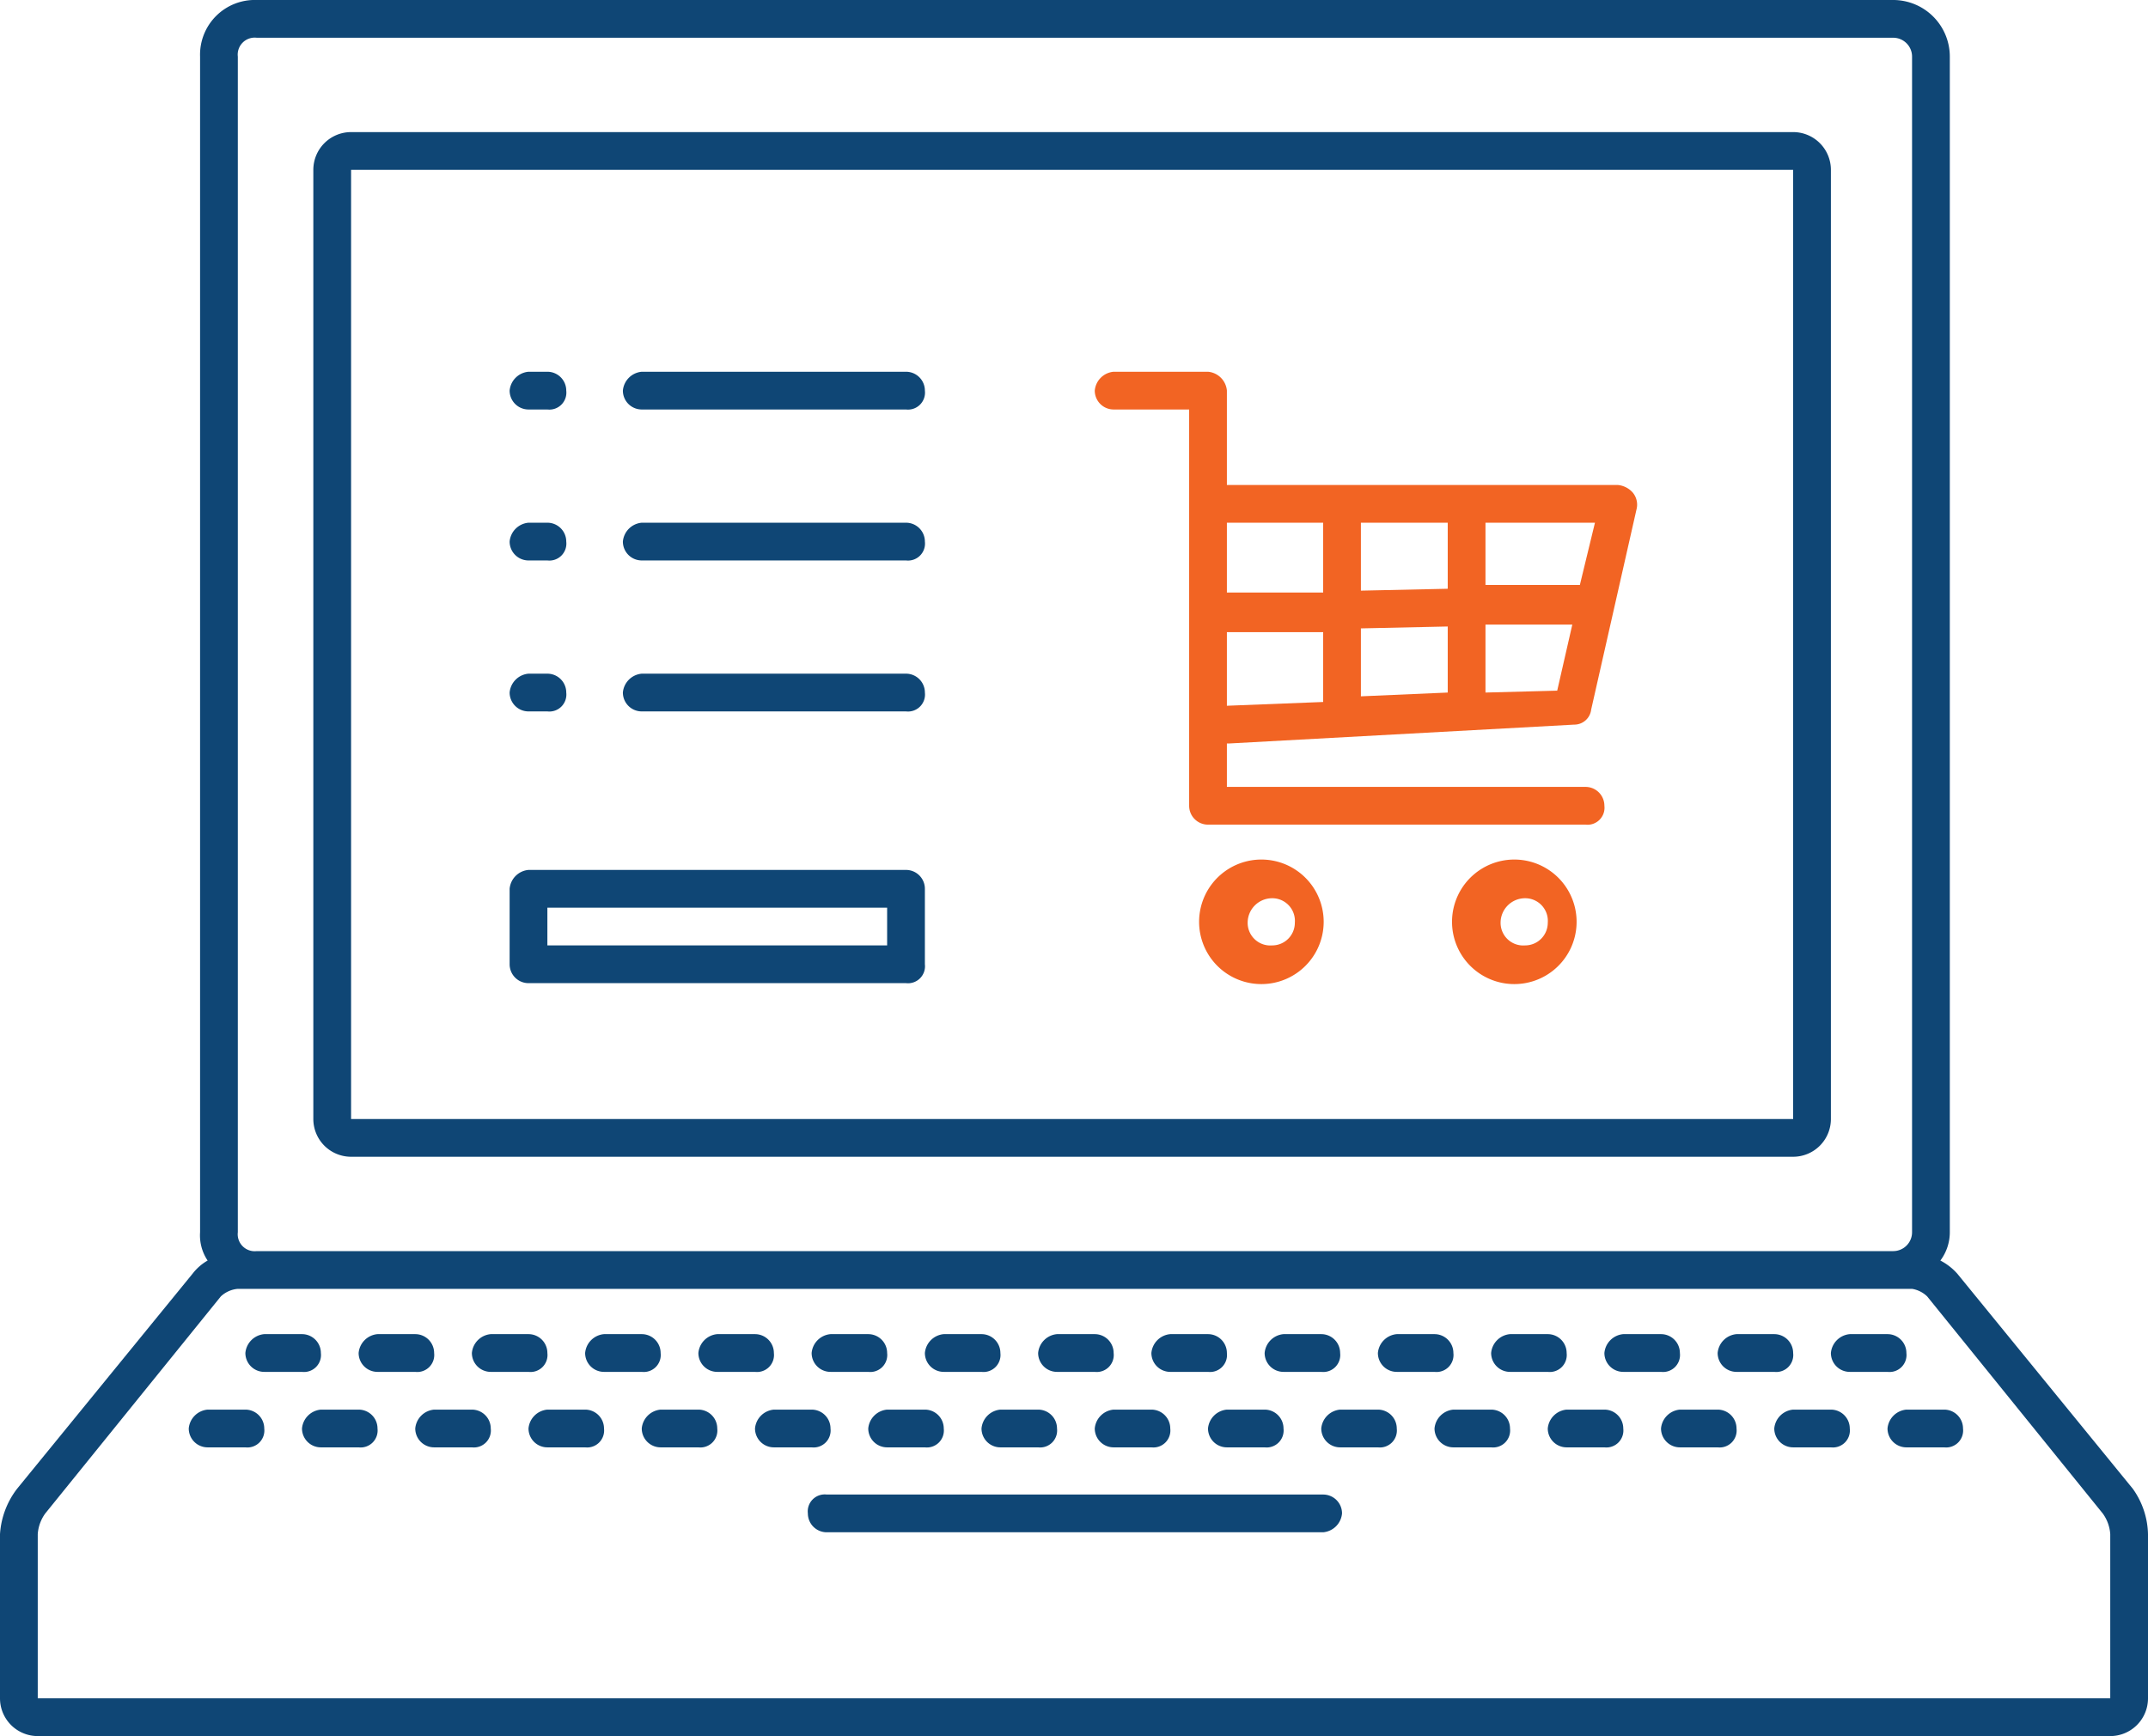 <svg xmlns="http://www.w3.org/2000/svg" viewBox="0 0 113.8 92"><defs><style>.cls-1{fill:#0f4675;}.cls-2{fill:#f26423;}</style></defs><title>benefit_ecommerce</title><g id="Vrstva_2" data-name="Vrstva 2"><g id="Layer_1" data-name="Layer 1"><path class="cls-1" d="M18.6,61.3H95a2,2,0,0,0,2-2V9a2,2,0,0,0-2-2H18.6a2,2,0,0,0-2,2V59.3A2,2,0,0,0,18.6,61.3ZM18.6,9H95V59.3H18.6Z"/><path class="cls-1" d="M113,78.9l-9.3-11.4a3.1,3.1,0,0,0-.9-.7,2.5,2.5,0,0,0,.5-1.5V3a3,3,0,0,0-3-3H13.6a2.9,2.9,0,0,0-3,3V65.3a2.4,2.4,0,0,0,.4,1.5,2.7,2.7,0,0,0-.8.7L.9,78.9A4.4,4.4,0,0,0,0,81.3V90a2,2,0,0,0,2,2H111.8a2,2,0,0,0,2-2V81.3A4.3,4.3,0,0,0,113,78.9ZM12.6,3a.9.9,0,0,1,1-1h86.7a1,1,0,0,1,1,1V65.3a1,1,0,0,1-1,1H13.6a.9.9,0,0,1-1-1Zm99.2,87H2V81.3a2.1,2.1,0,0,1,.4-1.1l9.3-11.5a1.5,1.5,0,0,1,.9-.4h88.7a1.5,1.5,0,0,1,.8.4l9.3,11.5a2.1,2.1,0,0,1,.4,1.1Z"/><path class="cls-1" d="M70.1,79.2H43.8a.9.9,0,0,0-1,1,1,1,0,0,0,1,1H70.1a1.1,1.1,0,0,0,1-1A1,1,0,0,0,70.1,79.2Z"/><path class="cls-1" d="M35,71.7a1,1,0,0,0-1-1H32a1.1,1.1,0,0,0-1,1,1,1,0,0,0,1,1h2A.9.9,0,0,0,35,71.7Z"/><path class="cls-1" d="M41,71.7a1,1,0,0,0-1-1H38a1.1,1.1,0,0,0-1,1,1,1,0,0,0,1,1h2A.9.9,0,0,0,41,71.7Z"/><path class="cls-1" d="M62,72.7h2a.9.9,0,0,0,1-1,1,1,0,0,0-1-1H62a1.1,1.1,0,0,0-1,1A1,1,0,0,0,62,72.7Z"/><path class="cls-1" d="M23,71.7a1,1,0,0,0-1-1H20a1.1,1.1,0,0,0-1,1,1,1,0,0,0,1,1h2A.9.9,0,0,0,23,71.7Z"/><path class="cls-1" d="M56,72.7h2a.9.9,0,0,0,1-1,1,1,0,0,0-1-1H56a1.1,1.1,0,0,0-1,1A1,1,0,0,0,56,72.7Z"/><path class="cls-1" d="M17,71.7a1,1,0,0,0-1-1H14a1.1,1.1,0,0,0-1,1,1,1,0,0,0,1,1h2A.9.9,0,0,0,17,71.7Z"/><path class="cls-1" d="M29,71.7a1,1,0,0,0-1-1H26a1.1,1.1,0,0,0-1,1,1,1,0,0,0,1,1h2A.9.9,0,0,0,29,71.7Z"/><path class="cls-1" d="M89,71.7a1,1,0,0,0-1-1H86a1.1,1.1,0,0,0-1,1,1,1,0,0,0,1,1h2A.9.9,0,0,0,89,71.7Z"/><path class="cls-1" d="M83,71.7a1,1,0,0,0-1-1H80a1.1,1.1,0,0,0-1,1,1,1,0,0,0,1,1h2A.9.9,0,0,0,83,71.7Z"/><path class="cls-1" d="M44,72.7h2a.9.9,0,0,0,1-1,1,1,0,0,0-1-1H44a1.1,1.1,0,0,0-1,1A1,1,0,0,0,44,72.7Z"/><path class="cls-1" d="M50,72.7h2a.9.9,0,0,0,1-1,1,1,0,0,0-1-1H50a1.1,1.1,0,0,0-1,1A1,1,0,0,0,50,72.7Z"/><path class="cls-1" d="M101,71.7a1,1,0,0,0-1-1H98a1.1,1.1,0,0,0-1,1,1,1,0,0,0,1,1h2A.9.9,0,0,0,101,71.7Z"/><path class="cls-1" d="M95,71.7a1,1,0,0,0-1-1H92a1.1,1.1,0,0,0-1,1,1,1,0,0,0,1,1h2A.9.9,0,0,0,95,71.7Z"/><path class="cls-1" d="M77,71.7a1,1,0,0,0-1-1H74a1.1,1.1,0,0,0-1,1,1,1,0,0,0,1,1h2A.9.9,0,0,0,77,71.7Z"/><path class="cls-1" d="M68,72.7h2a.9.9,0,0,0,1-1,1,1,0,0,0-1-1H68a1.1,1.1,0,0,0-1,1A1,1,0,0,0,68,72.7Z"/><path class="cls-1" d="M103,74.7h-2a1.1,1.1,0,0,0-1,1,1,1,0,0,0,1,1h2a.9.9,0,0,0,1-1A1,1,0,0,0,103,74.7Z"/><path class="cls-1" d="M64,75.7a1,1,0,0,0,1,1h2a.9.9,0,0,0,1-1,1,1,0,0,0-1-1H65A1.1,1.1,0,0,0,64,75.7Z"/><path class="cls-1" d="M52,75.7a1,1,0,0,0,1,1h2a.9.9,0,0,0,1-1,1,1,0,0,0-1-1H53A1.1,1.1,0,0,0,52,75.7Z"/><path class="cls-1" d="M58,75.7a1,1,0,0,0,1,1h2a.9.9,0,0,0,1-1,1,1,0,0,0-1-1H59A1.1,1.1,0,0,0,58,75.7Z"/><path class="cls-1" d="M46,75.7a1,1,0,0,0,1,1h2a.9.9,0,0,0,1-1,1,1,0,0,0-1-1H47A1.1,1.1,0,0,0,46,75.7Z"/><path class="cls-1" d="M79,74.7H77a1.1,1.1,0,0,0-1,1,1,1,0,0,0,1,1h2a.9.9,0,0,0,1-1A1,1,0,0,0,79,74.7Z"/><path class="cls-1" d="M85,74.7H83a1.1,1.1,0,0,0-1,1,1,1,0,0,0,1,1h2a.9.9,0,0,0,1-1A1,1,0,0,0,85,74.7Z"/><path class="cls-1" d="M73,74.7H71a1.1,1.1,0,0,0-1,1,1,1,0,0,0,1,1h2a.9.9,0,0,0,1-1A1,1,0,0,0,73,74.7Z"/><path class="cls-1" d="M13,74.7H11a1.1,1.1,0,0,0-1,1,1,1,0,0,0,1,1h2a.9.9,0,0,0,1-1A1,1,0,0,0,13,74.7Z"/><path class="cls-1" d="M97,74.7H95a1.1,1.1,0,0,0-1,1,1,1,0,0,0,1,1h2a.9.9,0,0,0,1-1A1,1,0,0,0,97,74.7Z"/><path class="cls-1" d="M91,74.7H89a1.1,1.1,0,0,0-1,1,1,1,0,0,0,1,1h2a.9.9,0,0,0,1-1A1,1,0,0,0,91,74.7Z"/><path class="cls-1" d="M44,75.7a1,1,0,0,0-1-1H41a1.1,1.1,0,0,0-1,1,1,1,0,0,0,1,1h2A.9.9,0,0,0,44,75.7Z"/><path class="cls-1" d="M25,74.7H23a1.1,1.1,0,0,0-1,1,1,1,0,0,0,1,1h2a.9.9,0,0,0,1-1A1,1,0,0,0,25,74.7Z"/><path class="cls-1" d="M19,74.7H17a1.1,1.1,0,0,0-1,1,1,1,0,0,0,1,1h2a.9.9,0,0,0,1-1A1,1,0,0,0,19,74.7Z"/><path class="cls-1" d="M31,74.7H29a1.1,1.1,0,0,0-1,1,1,1,0,0,0,1,1h2a.9.9,0,0,0,1-1A1,1,0,0,0,31,74.7Z"/><path class="cls-1" d="M37,74.7H35a1.1,1.1,0,0,0-1,1,1,1,0,0,0,1,1h2a.9.9,0,0,0,1-1A1,1,0,0,0,37,74.7Z"/><path class="cls-2" d="M67.4,45.6a3.3,3.3,0,1,0,0,6.5,3.3,3.3,0,0,0,0-6.5Zm0,4.5a1.2,1.2,0,0,1-1.3-1.2,1.3,1.3,0,0,1,1.3-1.3,1.2,1.2,0,0,1,1.2,1.3A1.2,1.2,0,0,1,67.4,50.1Z"/><path class="cls-2" d="M80.8,45.6a3.3,3.3,0,1,0,0,6.5,3.3,3.3,0,0,0,0-6.5Zm0,4.5a1.2,1.2,0,0,1-1.3-1.2,1.3,1.3,0,0,1,1.3-1.3A1.2,1.2,0,0,1,82,48.9,1.2,1.2,0,0,1,80.8,50.1Z"/><path class="cls-2" d="M84,41.7H65V39.4h.1l18.3-1a.9.9,0,0,0,.9-.8L86.7,27a1,1,0,0,0-.2-.9,1.2,1.2,0,0,0-.8-.4H65v-5a1.1,1.1,0,0,0-1-1H59a1.1,1.1,0,0,0-1,1,1,1,0,0,0,1,1h4v21a1,1,0,0,0,1,1H84a.9.9,0,0,0,1-1A1,1,0,0,0,84,41.7ZM65,37.4V33.5h5.1v3.7Zm11.7-4.2v3.5h0l-4.6.2V33.3Zm-4.6-1.9V27.7h4.6v3.5Zm6.6,5.4V33.1h4.6l-.8,3.5Zm5-5.7h-5V27.7h5.8ZM65,27.7h5.1v3.7H65V27.7Z"/><path class="cls-1" d="M29,21.7H28a1,1,0,0,1-1-1,1.1,1.1,0,0,1,1-1h1a1,1,0,0,1,1,1A.9.9,0,0,1,29,21.7Z"/><path class="cls-1" d="M48,21.7H34a1,1,0,0,1-1-1,1.1,1.1,0,0,1,1-1H48a1,1,0,0,1,1,1A.9.9,0,0,1,48,21.7Z"/><path class="cls-1" d="M29,29.7H28a1,1,0,0,1-1-1,1.1,1.1,0,0,1,1-1h1a1,1,0,0,1,1,1A.9.9,0,0,1,29,29.7Z"/><path class="cls-1" d="M48,29.7H34a1,1,0,0,1-1-1,1.1,1.1,0,0,1,1-1H48a1,1,0,0,1,1,1A.9.9,0,0,1,48,29.7Z"/><path class="cls-1" d="M29,37.7H28a1,1,0,0,1-1-1,1.1,1.1,0,0,1,1-1h1a1,1,0,0,1,1,1A.9.9,0,0,1,29,37.7Z"/><path class="cls-1" d="M48,37.7H34a1,1,0,0,1-1-1,1.1,1.1,0,0,1,1-1H48a1,1,0,0,1,1,1A.9.9,0,0,1,48,37.7Z"/><path class="cls-1" d="M48,52.1H28a1,1,0,0,1-1-1v-4a1.1,1.1,0,0,1,1-1H48a1,1,0,0,1,1,1v4A.9.9,0,0,1,48,52.1Zm-19-2H47v-2H29Z"/></g></g></svg>